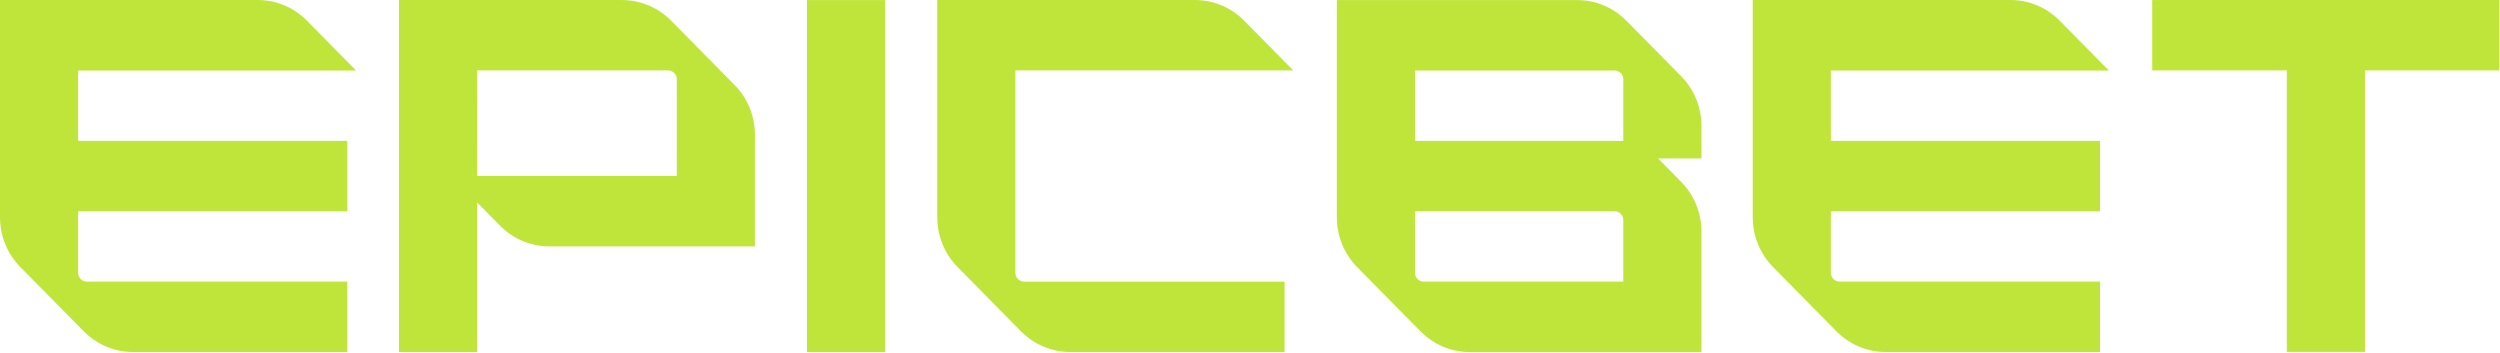 <?xml version="1.0" encoding="UTF-8"?>
<svg xmlns="http://www.w3.org/2000/svg" width="1394" height="197" viewBox="0 0 1394 197" fill="none">
  <path d="M566.159 152.118V39.258H721.102L693.717 11.503C686.461 4.139 676.605 0.008 666.339 0.008H522.617V121.158C522.617 131.566 526.693 141.557 533.957 148.913L569.365 184.792C576.628 192.148 586.483 196.28 596.75 196.28H716.286V157.043H571.031C568.352 157.043 566.186 154.849 566.186 152.138L566.159 152.118Z" fill="#BFE53B"></path>
  <path d="M266.031 39.258H372.533C375.212 39.258 377.378 41.452 377.378 44.164V98.121H265.997L266.031 39.258ZM346.814 0.008H222.469V196.259H266.031V112.868L278.891 125.902C286.154 133.259 296.009 137.39 306.283 137.39H420.939V75.143C420.939 64.735 416.863 54.745 409.599 47.388L374.192 11.51C366.929 4.153 357.073 0.022 346.807 0.022H346.798L346.814 0.008Z" fill="#BFE53B"></path>
  <path d="M788.989 152.117V117.779H900.3C902.981 117.779 905.145 119.972 905.145 122.684V157.023H793.834C791.154 157.023 788.989 154.829 788.989 152.117ZM788.989 78.549V39.313H900.3C902.981 39.313 905.145 41.507 905.145 44.219V78.558H788.955L788.989 78.549ZM948.742 196.286V129.141C948.742 118.733 944.666 108.757 937.402 101.386C932.014 95.922 926.361 90.198 924.542 88.352H948.742V70.266C948.742 59.858 944.666 49.868 937.402 42.511L906.838 11.53C899.575 4.173 889.727 0.042 879.453 0.042H745.42V121.192C745.42 131.601 749.495 141.591 756.76 148.948L792.168 184.826C799.43 192.183 809.286 196.314 819.553 196.314H948.777L948.742 196.286Z" fill="#BFE53B"></path>
  <path d="M1318.71 39.258V196.217H1275.13V39.258H1200.07V0.008H1393.69V39.258H1318.71Z" fill="#BFE53B"></path>
  <path d="M493.531 0.035H449.969V196.286H493.531V0.035Z" fill="#BFE53B"></path>
  <path d="M1175.82 39.257L1148.44 11.502C1141.18 4.131 1131.33 0 1121.05 0H977.326V121.15C977.326 131.559 981.402 141.549 988.666 148.906L1024.07 184.784C1031.34 192.141 1041.19 196.272 1051.46 196.272H1170.99V157.036H1025.74C1023.06 157.036 1020.89 154.841 1020.89 152.13V117.791H1170.95V78.555H1020.89V39.319H1175.83L1175.82 39.257Z" fill="#BFE53B"></path>
  <path d="M198.492 39.257L171.1 11.502C163.844 4.131 153.995 0 143.721 0H0V121.15C0 131.559 4.076 141.549 11.34 148.906L46.748 184.784C54.011 192.141 63.866 196.272 74.133 196.272H193.668V157.036H48.414C45.734 157.036 43.569 154.841 43.569 152.13V117.791H193.633V78.555H43.569V39.319H198.512L198.492 39.257Z" fill="#BFE53B"></path>
</svg>
